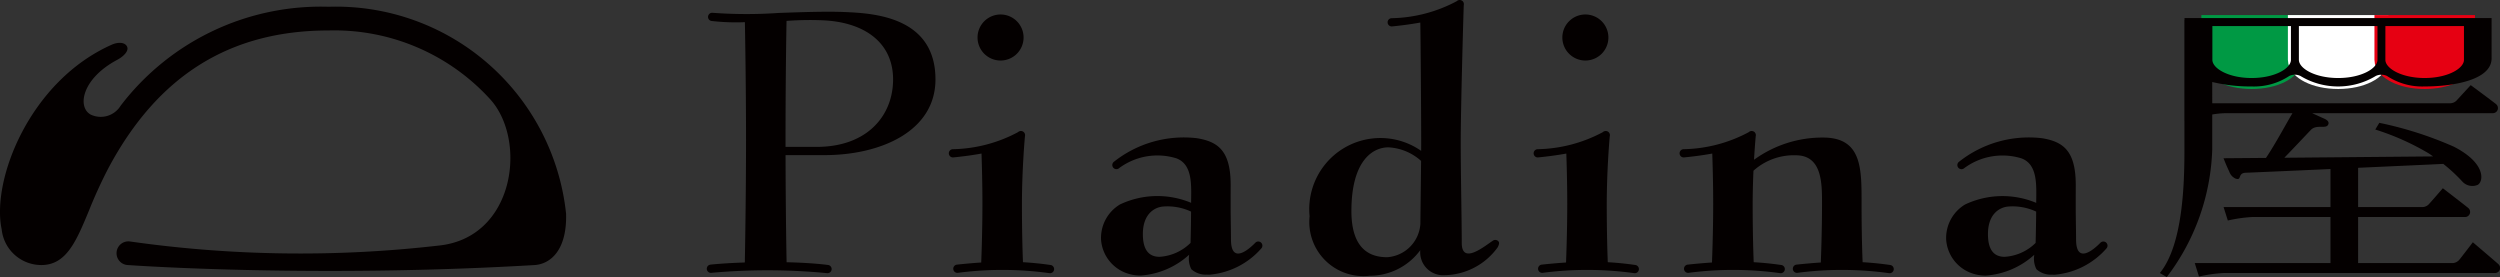 <svg xmlns="http://www.w3.org/2000/svg" viewBox="0 0 113.916 12.625"><rect x="0" y="0" width="113.916" height="12.625" fill="#333333" stroke="none"/><defs><style>.cls-1{fill:#094;stroke:#094;}.cls-1,.cls-2,.cls-3{stroke-miterlimit:10;isolation:isolate;}.cls-2{fill:#fff;stroke:#fff;}.cls-3{fill:#e60012;stroke:#e60012;}.cls-4{fill:#040000;}</style></defs><g id="レイヤー_2" data-name="レイヤー 2"><g id="レイアウト"><path class="cls-1" d="M100.809,2.726c0,.393.736.829,1.789.829,1.055,0,1.791-.436,1.791-.829V1.187h-3.58Z"/><path class="cls-2" d="M104.751,2.726c0,.393.736.829,1.791.829,1.055,0,1.79-.436,1.79-.829V1.187h-3.581Z"/><path class="cls-3" d="M110.484,3.555c.054,0,.107-.002.16-.004.968-.041,1.631-.452,1.631-.825V1.187h-3.58V2.726C108.694,3.119,109.428,3.555,110.484,3.555Z"/><path class="cls-4" d="M15.029,12.345c-5.449 0-9.139-.263-9.194-.267a.54.54,0,1,1,.079-1.076,55.136,55.136,0,0,0,14.054.19c3.496-.339,4.065-4.801,2.366-6.672A9.607,9.607,0,0,0,14.978,1.388c-4.493,0-7.773,2.043-10.025,6.247A21.445,21.445,0,0,0,4.05,9.606c-.573,1.38-1.025,2.471-2.165,2.471A1.816,1.816,0,0,1,.076,10.448C-.4,8.194,1.36,3.688,5.099,2.034c.273-.12.589-.12.69.088.101.208-.184.464-.447.604C3.721,3.589,3.513,4.885,4.134,5.222a1.065,1.065,0,0,0,1.364-.406A11.473,11.473,0,0,1,14.978.308,10.542,10.542,0,0,1,25.794,9.734c.049,1.663-.712,2.301-1.44,2.344C20.961,12.278,17.772,12.345,15.029,12.345Z"/><path class="cls-4" d="M38.498.549c-.828-.036-1.932.003-3.001.04a21.24,21.24,0,0,1-3.024-.005.188.188,0,0,0-.064.37A9.678,9.678,0,0,0,33.942,1.01c.012.65.052,2.952.052,5.36,0,2.689-.05,5.312-.055,5.59-.616.021-1.167.056-1.565.098a.188.188,0,1,0,.04.374,28.203,28.203,0,0,1,5.273.015l.024.001a.188.188,0,0,0,.023-.374c-.559-.071-1.218-.109-1.891-.125-.006-.275-.042-2.151-.048-4.881h1.788c2.51,0,5.043-1.067,5.043-3.451C42.625.73,39.733.603,38.498.549ZM37.21,6.693H35.794c-0-.089-0-.176-0-.267,0-2.861.036-4.953.046-5.474a14.547,14.547,0,0,1,1.65-.027c1.957.086,3.205,1.057,3.205,2.693S39.533,6.693,37.21,6.693Z"/><path class="cls-4" d="M47.871,12.075c-.442-.064-.856-.104-1.258-.127-.008-.193-.047-1.205-.047-2.631,0-1.589.133-3.086.139-3.116a.194.194,0,0,0-.056-.183.198.198,0,0,0-.266.006,6.543,6.543,0,0,1-2.98.775.188.188,0,0,0,.018.375l.018-.001c.308-.03.785-.085,1.285-.176.016.481.042,1.371.042,2.294,0,1.263-.048,2.494-.055,2.67-.359.024-.724.056-1.106.097a.188.188,0,0,0,.04.374,15.576,15.576,0,0,1,4.173.015l.027.002a.188.188,0,0,0,.027-.374Z"/><path class="cls-4" d="M68.033,10.962c-.374.243-1.426,1.131-1.426.108,0-1.023-.047-3.149-.047-4.575,0-1.589.133-6.233.139-6.263a.193.193,0,0,0-.056-.183.197.197,0,0,0-.266.006,6.551,6.551,0,0,1-2.98.775.188.188,0,0,0,.018.375l.018-.001c.308-.03.785-.086,1.284-.176.016.48.042,4.518.042,5.441,0,.113-.001.251-.002.405a3.242,3.242,0,0,0-5.083,2.98,2.464,2.464,0,0,0,2.736,2.711,2.86,2.86,0,0,0,2.308-1.167,1.044,1.044,0,0,0,1.115,1.141A3.045,3.045,0,0,0,68.238,11.278c.006-.008.106-.181.055-.26A.189.189,0,0,0,68.033,10.962Zm-4.832.758c-1.076,0-1.622-.707-1.622-2.103,0-2.292.966-2.903,1.686-2.903a2.409,2.409,0,0,1,1.489.618c-.008.83-.023,1.935-.032,2.859A1.626,1.626,0,0,1,63.201,11.721Z"/><path class="cls-4" d="M45.592,2.758a1.049,1.049,0,1,0-1.049-1.049A1.049,1.049,0,0,0,45.592,2.758Z"/><path class="cls-4" d="M74.519,12.075c-.442-.064-.856-.104-1.258-.127-.008-.193-.047-1.205-.047-2.631,0-1.589.133-3.086.139-3.116a.194.194,0,0,0-.056-.183.198.198,0,0,0-.266.006,6.542,6.542,0,0,1-2.98.775.188.188,0,0,0,.017.375l.019-.001c.307-.03.786-.085,1.285-.176.016.481.042,1.371.042,2.294,0,1.263-.048,2.494-.055,2.67-.359.024-.724.056-1.107.097a.188.188,0,1,0,.04.374,15.576,15.576,0,0,1,4.173.015l.027.002a.188.188,0,0,0,.026-.374Z"/><path class="cls-4" d="M72.24,2.758a1.049,1.049,0,1,0-1.049-1.049A1.049,1.049,0,0,0,72.24,2.758Z"/><path class="cls-4" d="M86.131,12.075c-.442-.064-.856-.104-1.258-.127-.008-.193-.048-1.205-.048-2.631,0-1.589.044-3.049-1.75-3.049a5.298,5.298,0,0,0-3.15,1.012c.036-.634.075-1.063.078-1.079a.194.194,0,0,0-.056-.183.198.198,0,0,0-.266.006,6.541,6.541,0,0,1-2.98.775.188.188,0,0,0,.018.375l.018-.001c.308-.03.786-.085,1.285-.176.016.481.042,1.371.042,2.294,0,1.263-.048,2.494-.055,2.67-.359.024-.724.056-1.107.097a.188.188,0,0,0,.04.374,15.575,15.575,0,0,1,4.173.015l.027.002a.188.188,0,0,0,.026-.374c-.442-.064-.856-.104-1.258-.127-.008-.193-.047-1.205-.047-2.631,0-.542.016-1.072.036-1.538a2.748,2.748,0,0,1,1.932-.703c1.203,0,1.192,1.292,1.192,2.215,0,1.263-.048,2.494-.055,2.67-.359.024-.724.056-1.107.097a.188.188,0,0,0,.04.374,15.577,15.577,0,0,1,4.173.015l.026.002A.188.188,0,0,0,86.131,12.075Z"/><path class="cls-4" d="M57.201,11.061c-.342.351-1.11.978-1.11-.155,0-.43-.016-.971-.016-1.59,0-.388.002-.675.002-.886,0-1.549-.565-1.974-1.536-2.132a5.126,5.126,0,0,0-3.797,1.084.188.188,0,0,0,.127.326.185.185,0,0,0,.127-.05,2.929,2.929,0,0,1,2.607-.443c.758.284.674,1.26.67,2.027a3.983,3.983,0,0,0-3.244.075,1.779,1.779,0,0,0-.86,1.603,1.751,1.751,0,0,0,1.053,1.484,1.885,1.885,0,0,0,.751.152,3.667,3.667,0,0,0,2.212-.95,1.05,1.05,0,0,0,.098.661.979.979,0,0,0,.707.246c.037.002.075.004.113.004a3.536,3.536,0,0,0,2.364-1.193.188.188,0,0,0-.269-.263Zm-2.952.007a2.199,2.199,0,0,1-1.412.634c-.579,0-.761-.444-.761-1.038,0-.892.502-1.21.911-1.252a2.539,2.539,0,0,1,1.286.23C54.27,10.165,54.26,10.665,54.249,11.068Z"/><path class="cls-4" d="M95.974,11.058a.188.188,0,0,0-.265.003c-.343.351-1.11.978-1.11-.155,0-.43-.016-.971-.016-1.59,0-.388.002-.675.002-.886,0-1.549-.564-1.974-1.536-2.132A5.126,5.126,0,0,0,89.251,7.383a.188.188,0,0,0,.255.277,2.928,2.928,0,0,1,2.607-.443c.758.284.673,1.26.67,2.027a3.983,3.983,0,0,0-3.244.075,1.779,1.779,0,0,0-.859,1.603,1.75,1.75,0,0,0,1.053,1.484,1.883,1.883,0,0,0,.751.152,3.668,3.668,0,0,0,2.212-.95,1.05,1.05,0,0,0,.098.661.98.98,0,0,0,.708.246c.037.002.074.004.112.004a3.534,3.534,0,0,0,2.364-1.193A.188.188,0,0,0,95.974,11.058Zm-3.217.01a2.198,2.198,0,0,1-1.412.634c-.579,0-.761-.444-.761-1.038,0-.892.502-1.21.911-1.252a2.539,2.539,0,0,1,1.286.23C92.777,10.165,92.767,10.665,92.756,11.068Z"/><path class="cls-4" d="M113.839,12.034c-.076-.072-1.16-.995-1.16-.995s-.556.728-.613.792a.425.425,0,0,1-.292.156h-4.323V9.889h4.858a.232.232,0,0,0,.163-.409c-.076-.068-1.16-.902-1.16-.902s-.554.639-.613.699a.42.42,0,0,1-.295.158h-2.953V7.646c1.724-.078,3.344-.151,3.881-.178a7.614,7.614,0,0,1,.893.831.62.62,0,0,0,.679.123c.273-.168.365-.996-1.095-1.74a16.732,16.732,0,0,0-3.392-1.085l-.184.305a11.517,11.517,0,0,1,2.451,1.097l.184.128-6.779.061c.518-.535,1.081-1.136,1.208-1.268.276-.285.729,0,.802-.276.034-.13-.118-.209-.251-.264-.064-.028-.408-.185-.494-.223h8.224a.232.232,0,0,0,.163-.408c-.076-.07-1.159-.87-1.159-.87s-.556.604-.614.667a.423.423,0,0,1-.293.158h-10.871V3.736a7.357,7.357,0,0,0,1.784.204h.009a2.925,2.925,0,0,0,1.72-.48.596.596,0,0,1,.504,0,3.318,3.318,0,0,0,3.437,0,.6.6,0,0,1,.506,0,2.918,2.918,0,0,0,1.72.48c1.24,0,3.049-.274,3.049-1.284V2.157l.003-0h-.003V.822H99.54V.912h-.005V5.507h.002V6.803c0,1.549-.064,4.346-1.12,5.638l.315.184a10.118,10.118,0,0,0,2.072-5.821V5.217a3.953,3.953,0,0,1,.591-.059h3.065c-.232.374-.741,1.342-1.207,2.037l-1.936.016.127.311s.099.222.139.306a.537.537,0,0,0,.275.306c.321.12.073-.26.495-.264.148-.003,1.904-.081,3.839-.168v1.732h-4.872l.194.614a6.621,6.621,0,0,1,1.126-.16h3.552v2.098h-6.185l.192.615a6.604,6.604,0,0,1,1.127-.161h12.347A.231.231,0,0,0,113.839,12.034ZM108.694,1.187h3.58V2.726c0,.373-.662.784-1.631.825-.053.002-.106.004-.16.004-1.055-.001-1.79-.437-1.79-.829Zm-3.942,0h3.581V2.726c0,.393-.734.829-1.79.829-1.055,0-1.791-.436-1.791-.829Zm-3.942,0h3.58V2.726c0,.393-.736.829-1.791.829-1.053,0-1.789-.436-1.789-.829Z"/></g></g></svg>
